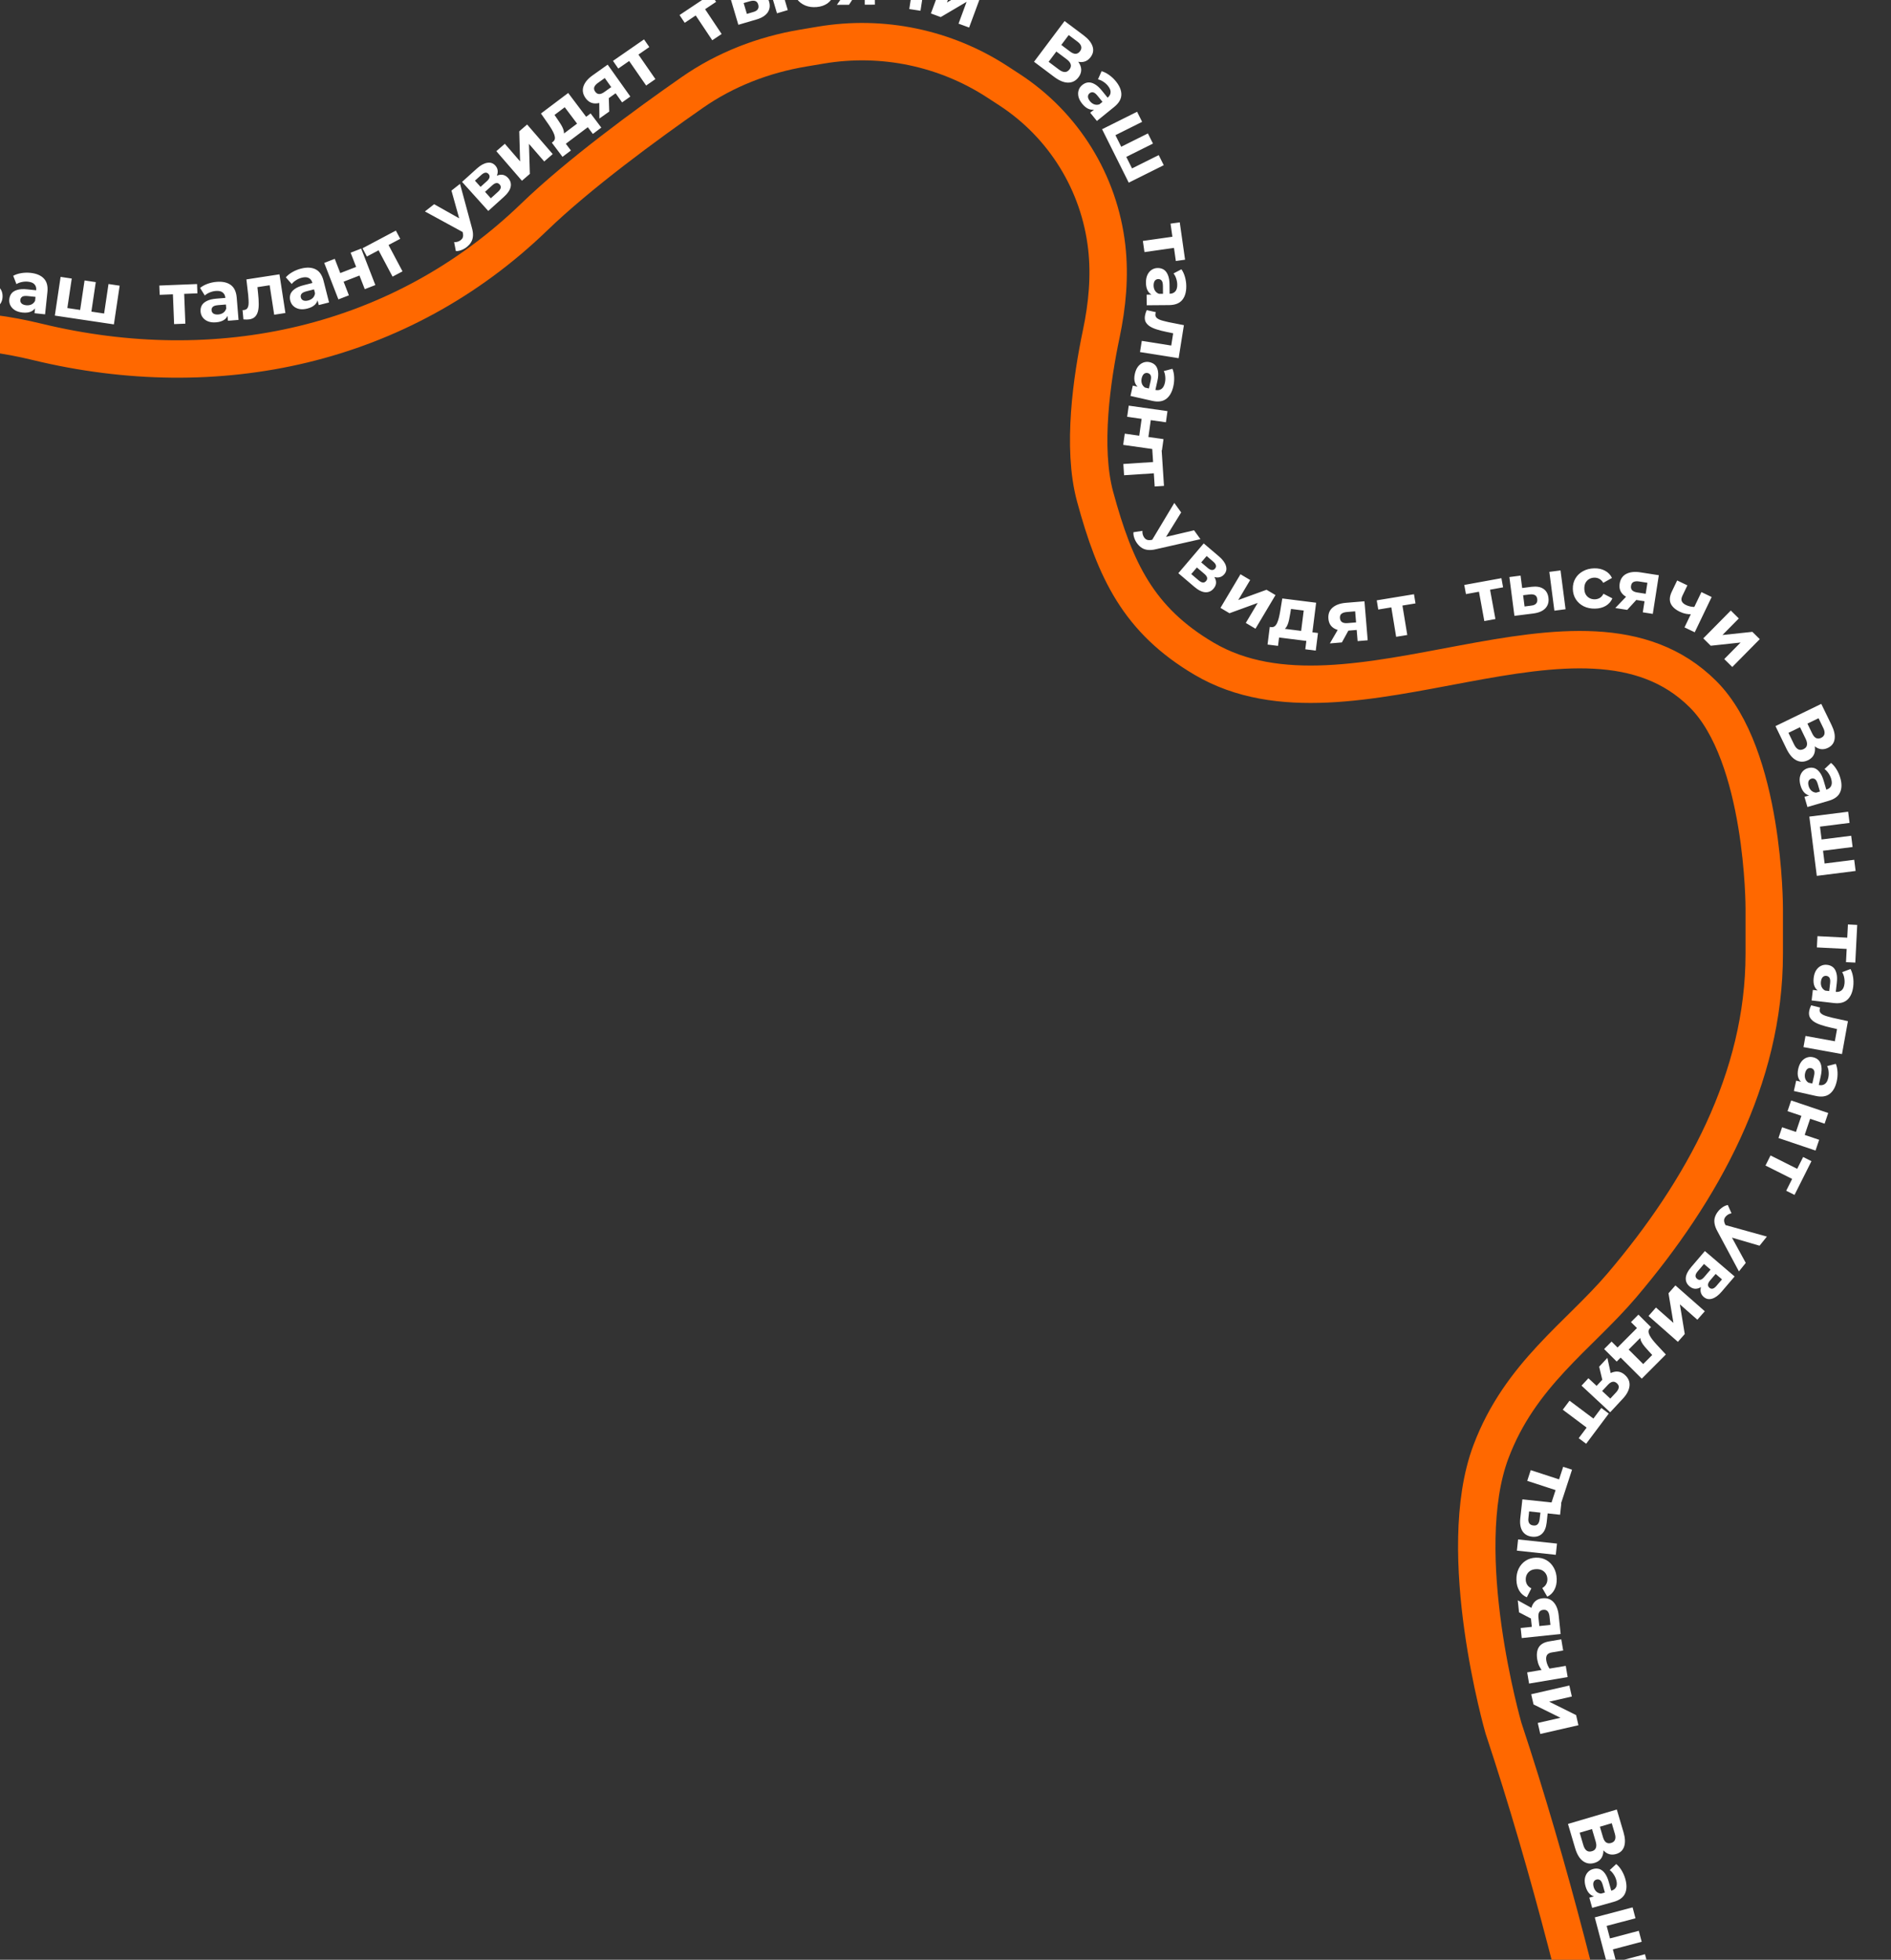 <?xml version="1.0" encoding="UTF-8"?> <svg xmlns="http://www.w3.org/2000/svg" width="910" height="943" viewBox="0 0 910 943" fill="none"><rect x="0" y="0" width="910" height="943" fill="#333333" stroke="none"/><path d="M-286 262C-175.677 222.362 -119.837 146.078 -3.5 160.5C3.409 161.357 10.583 162.727 17.898 164.501C104.713 185.549 192.736 166.547 257 104.5C278.547 83.697 310.982 59.951 333.138 44.507C349.076 33.397 367.388 26.342 386.549 23.13L395.152 21.687C424.637 16.744 454.904 23.053 479.957 39.367L485.759 43.146C511.879 60.154 529.049 87.928 532.588 118.895C534.18 132.823 532.847 146.896 529.961 160.614C525.481 181.912 520.555 215.297 527 239C536.634 274.432 547.859 298.37 579.5 317C650.137 358.592 761.418 276.155 819.5 334C849.147 363.526 849 437 849 437V458.996C849 518.949 819.311 572.804 780.5 618.5C759.833 642.833 731.528 661.29 717.5 698.5C699.159 747.15 723.5 831.5 723.5 831.5C746.021 899.393 763.617 969.995 778.651 1039.93C779.803 1045.28 780.5 1048.5 780.5 1048.5" stroke="#FF6800" stroke-width="18"></path><path d="M-20.215 149.728L-20.705 125.233L-9.297 125.004C-6.451 124.947 -4.224 125.451 -2.616 126.516C-1.007 127.581 -0.183 129.128 -0.142 131.157C-0.102 133.164 -0.817 134.742 -2.288 135.891C-3.759 137.018 -5.731 137.605 -8.204 137.655L-7.568 136.172C-4.816 136.117 -2.67 136.622 -1.132 137.688C0.407 138.754 1.197 140.326 1.238 142.402C1.281 144.548 0.498 146.256 -1.11 147.525C-2.695 148.77 -5.039 149.424 -8.142 149.486L-20.215 149.728ZM-14.665 145.416L-8.436 145.291C-7.13 145.265 -6.143 144.989 -5.477 144.462C-4.811 143.935 -4.488 143.135 -4.51 142.062C-4.53 141.035 -4.884 140.284 -5.57 139.808C-6.257 139.308 -7.254 139.071 -8.56 139.097L-14.789 139.222L-14.665 145.416ZM-14.868 135.268L-9.584 135.162C-8.348 135.137 -7.419 134.874 -6.799 134.371C-6.18 133.845 -5.88 133.093 -5.899 132.113C-5.919 131.133 -6.249 130.404 -6.888 129.927C-7.528 129.426 -8.467 129.189 -9.703 129.213L-14.987 129.319L-14.868 135.268ZM16.611 150.716L16.994 147.061L16.73 146.224L17.416 139.68C17.538 138.52 17.273 137.577 16.622 136.852C15.994 136.129 14.949 135.691 13.487 135.538C12.489 135.433 11.486 135.492 10.477 135.715C9.494 135.917 8.638 136.249 7.909 136.712L6.357 132.714C7.454 132.101 8.742 131.673 10.222 131.43C11.703 131.186 13.185 131.142 14.67 131.298C17.525 131.597 19.67 132.503 21.107 134.014C22.544 135.526 23.113 137.708 22.814 140.563L21.693 151.249L16.611 150.716ZM10.873 150.396C9.411 150.243 8.183 149.868 7.19 149.271C6.2 148.651 5.471 147.882 5.004 146.965C4.537 146.048 4.359 145.056 4.471 143.989C4.588 142.875 4.957 141.928 5.579 141.149C6.223 140.372 7.161 139.813 8.394 139.473C9.628 139.11 11.197 139.028 13.1 139.227L18.078 139.749L17.745 142.917L13.36 142.457C12.083 142.323 11.179 142.44 10.648 142.806C10.14 143.175 9.854 143.673 9.788 144.3C9.715 144.996 9.923 145.581 10.413 146.055C10.929 146.507 11.662 146.784 12.614 146.884C13.519 146.978 14.353 146.855 15.116 146.512C15.882 146.147 16.471 145.564 16.883 144.762L17.456 147.356C16.935 148.521 16.119 149.363 15.009 149.88C13.899 150.397 12.521 150.569 10.873 150.396ZM39.751 149.319L38.388 150.39L40.69 134.95L46.09 135.755L43.789 151.195L42.728 149.763L51.313 151.042L49.916 152.108L52.217 136.668L57.583 137.468L54.807 156.092L26.386 151.856L29.162 133.232L34.528 134.032L32.226 149.471L31.201 148.044L39.751 149.319ZM83.781 155.959L83.162 140.361L84.436 141.571L76.847 141.872L76.67 137.396L94.821 136.676L94.998 141.153L87.409 141.454L88.583 140.146L89.201 155.744L83.781 155.959ZM109.7 154.347L109.4 150.684L108.985 149.91L108.449 143.352C108.353 142.189 107.919 141.312 107.145 140.72C106.394 140.126 105.286 139.889 103.82 140.009C102.821 140.09 101.845 140.334 100.895 140.74C99.967 141.12 99.187 141.605 98.556 142.195L96.292 138.553C97.256 137.748 98.443 137.089 99.852 136.576C101.262 136.063 102.711 135.745 104.199 135.623C107.059 135.389 109.336 135.882 111.027 137.101C112.719 138.321 113.682 140.36 113.916 143.221L114.793 153.93L109.7 154.347ZM104.002 155.094C102.536 155.214 101.261 155.073 100.174 154.67C99.086 154.244 98.227 153.624 97.599 152.809C96.97 151.994 96.612 151.052 96.525 149.982C96.433 148.866 96.621 147.867 97.087 146.986C97.577 146.103 98.396 145.381 99.544 144.819C100.69 144.233 102.216 143.862 104.123 143.706L109.111 143.298L109.371 146.472L104.976 146.832C103.697 146.937 102.83 147.218 102.376 147.677C101.945 148.134 101.756 148.676 101.807 149.304C101.864 150.002 102.177 150.538 102.746 150.913C103.337 151.262 104.109 151.398 105.062 151.32C105.969 151.246 106.766 150.97 107.453 150.492C108.137 149.991 108.608 149.309 108.865 148.445L109.908 150.888C109.612 152.13 108.966 153.108 107.971 153.821C106.976 154.535 105.653 154.959 104.002 155.094ZM117.137 153.686L116.733 149.215C116.875 149.217 117.017 149.219 117.159 149.221C117.298 149.199 117.424 149.18 117.54 149.162C118.185 149.063 118.664 148.8 118.977 148.375C119.289 147.949 119.489 147.41 119.578 146.759C119.663 146.085 119.679 145.339 119.624 144.521C119.592 143.7 119.532 142.848 119.443 141.964L118.571 134.449L134.484 132.003L137.345 150.614L131.949 151.444L129.566 135.946L130.979 137.074L122.815 138.33L123.744 136.77L124.219 141.478C124.406 143.149 124.501 144.692 124.506 146.108C124.535 147.52 124.408 148.767 124.126 149.849C123.84 150.908 123.371 151.771 122.718 152.438C122.061 153.082 121.156 153.493 120.003 153.67C119.588 153.734 119.145 153.767 118.673 153.768C118.201 153.77 117.689 153.743 117.137 153.686ZM153.398 146.793L152.493 143.231L151.955 142.537L150.334 136.16C150.047 135.029 149.472 134.236 148.61 133.781C147.77 133.321 146.638 133.271 145.214 133.634C144.241 133.881 143.32 134.283 142.451 134.842C141.599 135.371 140.911 135.98 140.387 136.666L137.548 133.452C138.364 132.498 139.425 131.651 140.729 130.91C142.033 130.169 143.409 129.614 144.857 129.246C147.638 128.539 149.964 128.646 151.836 129.566C153.707 130.487 154.996 132.338 155.703 135.12L158.351 145.533L153.398 146.793ZM147.904 148.478C146.48 148.841 145.198 148.914 144.06 148.697C142.916 148.459 141.966 147.99 141.211 147.291C140.455 146.592 139.945 145.723 139.681 144.683C139.405 143.597 139.423 142.581 139.736 141.635C140.072 140.683 140.759 139.834 141.797 139.089C142.83 138.32 144.273 137.701 146.128 137.229L150.979 135.996L151.763 139.083L147.489 140.169C146.246 140.486 145.438 140.908 145.067 141.435C144.718 141.957 144.621 142.524 144.776 143.134C144.949 143.813 145.347 144.289 145.97 144.564C146.611 144.811 147.395 144.816 148.322 144.58C149.204 144.356 149.944 143.951 150.541 143.366C151.133 142.758 151.484 142.007 151.593 141.112L153.028 143.348C152.943 144.621 152.469 145.693 151.606 146.562C150.744 147.431 149.51 148.07 147.904 148.478ZM162.841 144.065L156.031 126.509L161.089 124.547L163.747 131.4L171.383 128.438L168.725 121.586L173.816 119.611L180.625 137.167L175.534 139.141L172.99 132.582L165.355 135.544L167.899 142.103L162.841 144.065ZM188.907 133.116L181.59 119.327L183.263 119.865L176.554 123.426L174.454 119.468L190.5 110.954L192.6 114.911L185.891 118.471L186.383 116.784L193.7 130.573L188.907 133.116ZM224.559 118.908C223.789 119.514 222.934 119.993 221.994 120.345C221.055 120.698 220.181 120.851 219.372 120.804L218.54 116.517C219.101 116.551 219.657 116.484 220.209 116.318C220.779 116.137 221.275 115.881 221.697 115.549C222.302 115.073 222.664 114.551 222.781 113.984C222.932 113.42 222.894 112.693 222.669 111.802L222.012 109.38L221.974 108.653L217.249 91.711L221.377 88.466L227.04 109.434C227.501 111.002 227.686 112.37 227.596 113.539C227.524 114.693 227.22 115.704 226.684 116.57C226.166 117.422 225.458 118.201 224.559 118.908ZM223.176 111.937L204.481 101.747L208.912 98.264L223.763 106.624L223.176 111.937ZM234.966 101.511L222.359 87.524L229.508 81.08C231.259 79.502 232.917 78.588 234.483 78.339C236.033 78.073 237.324 78.511 238.355 79.655C239.386 80.799 239.73 82.122 239.388 83.624C239.048 85.094 238.115 86.516 236.589 87.89L236.162 86.579C237.86 85.049 239.407 84.22 240.801 84.094C242.213 83.953 243.458 84.48 244.535 85.676C245.645 86.906 246.052 88.299 245.756 89.853C245.461 91.407 244.351 93.051 242.427 94.785L234.966 101.511ZM236.2 95.404L239.605 92.334C240.351 91.662 240.796 91.041 240.941 90.47C241.088 89.867 240.927 89.305 240.459 88.785C239.974 88.248 239.449 88.014 238.884 88.084C238.303 88.136 237.64 88.498 236.895 89.17L233.411 92.31L236.2 95.404ZM231.255 89.918L234.323 87.153C235.034 86.513 235.445 85.906 235.557 85.334C235.687 84.746 235.533 84.209 235.096 83.724C234.643 83.221 234.125 83.013 233.542 83.098C232.977 83.168 232.339 83.523 231.628 84.163L228.56 86.928L231.255 89.918ZM251.17 86.975L238.844 72.74L242.946 69.189L250.277 77.656L249.878 63.186L253.662 59.91L265.988 74.145L261.886 77.696L254.555 69.229L254.98 83.676L251.17 86.975ZM278.928 61.107L271.768 51.602L266.848 55.309L268.217 57.301C268.784 58.13 269.313 58.93 269.804 59.699C270.296 60.468 270.683 61.213 270.964 61.936C271.25 62.626 271.399 63.289 271.409 63.923C271.406 64.539 271.209 65.111 270.818 65.639L266.049 68.267C266.59 67.86 266.909 67.372 267.005 66.802C267.088 66.214 267.005 65.561 266.756 64.843C266.493 64.106 266.128 63.33 265.659 62.514C265.177 61.68 264.638 60.83 264.044 59.963L260.323 54.615L273.434 44.739L283.289 57.822L278.928 61.107ZM270.685 75.468L265.546 68.647L284.221 54.579L289.359 61.4L285.305 64.454L282.863 61.211L272.295 69.171L274.738 72.414L270.685 75.468ZM299.372 49.275L295.743 44.169L296.877 44.436L292.627 47.458C290.421 49.026 288.365 49.8 286.461 49.779C284.557 49.758 282.997 48.892 281.78 47.181C280.482 45.355 280.145 43.491 280.768 41.588C281.409 39.672 282.852 37.916 285.096 36.321L292.428 31.109L303.338 46.457L299.372 49.275ZM288.447 57.042L288.369 48.294L292.905 45.07L293.182 53.676L288.447 57.042ZM294.769 42.8L290.227 36.41L291.666 37.105L287.757 39.883C286.844 40.532 286.253 41.21 285.983 41.917C285.732 42.611 285.877 43.338 286.417 44.099C287.458 45.563 288.92 45.627 290.803 44.288L294.768 41.469L294.769 42.8ZM310.942 41.152L302.055 28.318L303.779 28.657L297.535 32.981L294.985 29.297L309.919 18.956L312.469 22.639L306.225 26.963L306.515 25.23L315.402 38.063L310.942 41.152ZM342.758 19.376L334.098 6.389L335.816 6.758L329.497 10.971L327.011 7.244L342.124 -2.834L344.61 0.894L338.291 5.107L338.611 3.379L347.271 16.367L342.758 19.376ZM373.903 6.402L368.535 -11.646L373.735 -13.193L379.103 4.856L373.903 6.402ZM361.16 -3.172C363.538 -3.855 365.475 -3.847 366.973 -3.148C368.487 -2.479 369.526 -1.193 370.092 0.708C370.684 2.698 370.464 4.455 369.432 5.98C368.394 7.481 366.622 8.605 364.118 9.35L355.318 11.93L349.95 -6.118L355.15 -7.665L356.866 -1.895L361.16 -3.172ZM362.54 5.765C363.553 5.488 364.262 5.047 364.666 4.44C365.069 3.833 365.138 3.082 364.872 2.187C364.606 1.293 364.148 0.735 363.498 0.515C362.842 0.272 362.007 0.289 360.994 0.566L357.864 1.46L359.42 6.693L362.54 5.765ZM393.046 3.387C391.025 3.569 389.187 3.325 387.533 2.654C385.878 1.96 384.531 0.921 383.492 -0.461C382.477 -1.845 381.886 -3.467 381.718 -5.326C381.548 -7.209 381.84 -8.91 382.593 -10.431C383.368 -11.976 384.508 -13.227 386.015 -14.183C387.52 -15.162 389.283 -15.743 391.305 -15.925C393.28 -16.103 395.038 -15.84 396.577 -15.135C398.115 -14.454 399.301 -13.378 400.137 -11.907L396.123 -9.261C395.555 -10.1 394.881 -10.695 394.1 -11.046C393.341 -11.4 392.532 -11.537 391.673 -11.46C390.743 -11.376 389.925 -11.092 389.219 -10.606C388.513 -10.121 387.974 -9.475 387.602 -8.668C387.253 -7.864 387.127 -6.915 387.226 -5.823C387.324 -4.731 387.617 -3.82 388.105 -3.091C388.615 -2.364 389.261 -1.825 390.043 -1.473C390.824 -1.122 391.68 -0.988 392.609 -1.072C393.469 -1.15 394.241 -1.418 394.926 -1.878C395.632 -2.364 396.188 -3.082 396.594 -4.032L401.02 -2.112C400.459 -0.538 399.484 0.733 398.095 1.701C396.705 2.647 395.022 3.209 393.046 3.387ZM416.149 2.262L416.12 -4.003L416.894 -3.131L411.68 -3.107C408.973 -3.095 406.847 -3.645 405.302 -4.758C403.757 -5.871 402.979 -7.477 402.97 -9.577C402.959 -11.817 403.757 -13.536 405.361 -14.733C406.989 -15.931 409.179 -16.536 411.933 -16.548L420.928 -16.59L421.014 2.24L416.149 2.262ZM402.744 2.324L407.716 -4.874L413.281 -4.899L408.554 2.297L402.744 2.324ZM416.113 -5.682L416.077 -13.522L416.853 -12.126L412.058 -12.104C410.938 -12.099 410.064 -11.885 409.436 -11.462C408.831 -11.039 408.531 -10.361 408.535 -9.428C408.544 -7.631 409.703 -6.738 412.013 -6.749L416.878 -6.771L416.113 -5.682ZM439.039 -2.716C438.214 -2.417 437.321 -2.211 436.36 -2.098C435.398 -1.985 434.364 -2.012 433.257 -2.181C430.812 -2.554 429.016 -3.394 427.87 -4.702C426.728 -6.032 426.343 -7.92 426.715 -10.365L427.607 -16.213L433.004 -15.39L432.166 -9.889C431.99 -8.735 432.163 -7.859 432.686 -7.26C433.212 -6.684 434.017 -6.314 435.101 -6.149C435.885 -6.029 436.649 -6.007 437.392 -6.083C438.158 -6.155 438.902 -6.313 439.624 -6.557L439.039 -2.716ZM437.572 4.354L440.409 -14.261L445.807 -13.439L442.969 5.176L437.572 4.354ZM447.978 6.474L454.501 -11.19L459.59 -9.311L455.71 1.196L468.193 -6.134L472.888 -4.4L466.364 13.264L461.275 11.384L465.155 0.878L452.706 8.22L447.978 6.474ZM497.6 29.722L512.306 10.127L521.432 16.975C523.708 18.684 525.152 20.453 525.763 22.283C526.374 24.112 526.07 25.839 524.851 27.462C523.647 29.067 522.111 29.869 520.245 29.869C518.392 29.85 516.477 29.098 514.498 27.613L515.913 26.837C518.115 28.489 519.493 30.209 520.048 31.997C520.603 33.784 520.257 35.509 519.011 37.17C517.722 38.887 516.053 39.749 514.005 39.758C511.989 39.762 509.74 38.833 507.258 36.97L497.6 29.722ZM504.628 29.745L509.611 33.485C510.656 34.269 511.603 34.659 512.452 34.655C513.302 34.65 514.048 34.219 514.693 33.36C515.309 32.539 515.494 31.73 515.246 30.931C515.013 30.115 514.374 29.314 513.329 28.53L508.346 24.791L504.628 29.745ZM510.72 21.627L514.947 24.799C515.936 25.542 516.83 25.906 517.628 25.892C518.44 25.86 519.14 25.452 519.728 24.668C520.316 23.884 520.506 23.107 520.296 22.337C520.1 21.548 519.508 20.783 518.519 20.041L514.292 16.868L510.72 21.627ZM524.64 54.239L527.494 51.924L527.899 51.145L533.01 47.001C533.916 46.266 534.395 45.412 534.447 44.438C534.513 43.483 534.083 42.435 533.157 41.293C532.525 40.514 531.774 39.846 530.903 39.291C530.065 38.739 529.224 38.369 528.381 38.182L530.11 34.256C531.318 34.598 532.532 35.206 533.751 36.08C534.971 36.953 536.051 37.97 536.991 39.13C538.799 41.359 539.677 43.516 539.625 45.601C539.574 47.686 538.433 49.632 536.204 51.44L527.858 58.208L524.64 54.239ZM520.807 49.957C519.881 48.815 519.278 47.682 518.997 46.558C518.734 45.419 518.762 44.36 519.079 43.382C519.397 42.403 519.973 41.575 520.807 40.9C521.677 40.194 522.607 39.785 523.597 39.673C524.602 39.579 525.661 39.847 526.773 40.477C527.903 41.093 529.071 42.144 530.276 43.63L533.428 47.517L530.955 49.523L528.177 46.098C527.369 45.101 526.647 44.545 526.012 44.429C525.392 44.331 524.837 44.48 524.348 44.877C523.804 45.318 523.538 45.879 523.55 46.561C523.595 47.245 523.918 47.959 524.521 48.702C525.094 49.409 525.772 49.911 526.553 50.208C527.353 50.491 528.182 50.495 529.041 50.219L527.612 52.459C526.42 52.915 525.249 52.934 524.098 52.515C522.947 52.096 521.85 51.244 520.807 49.957ZM540.093 71.676L538.435 71.174L552.402 64.204L554.84 69.089L540.873 76.059L541.437 74.369L545.313 82.136L543.639 81.602L557.606 74.632L560.029 79.486L543.18 87.894L530.349 62.183L547.198 53.775L549.62 58.629L535.653 65.599L536.233 63.941L540.093 71.676ZM549.982 115.936L565.437 113.741L564.362 115.131L563.294 107.611L567.729 106.981L570.284 124.966L565.848 125.596L564.78 118.076L566.2 119.112L550.745 121.307L549.982 115.936ZM551.789 141.786L555.464 141.757L556.266 141.401L562.846 141.349C564.012 141.34 564.92 140.971 565.567 140.243C566.215 139.538 566.533 138.45 566.522 136.98C566.514 135.977 566.343 134.987 566.008 134.009C565.698 133.055 565.271 132.242 564.729 131.569L568.529 129.579C569.26 130.6 569.83 131.832 570.238 133.276C570.646 134.719 570.856 136.188 570.867 137.681C570.89 140.551 570.231 142.785 568.89 144.382C567.549 145.979 565.444 146.789 562.574 146.811L551.829 146.896L551.789 141.786ZM551.464 136.048C551.452 134.578 551.688 133.316 552.169 132.263C552.674 131.209 553.356 130.398 554.215 129.831C555.074 129.265 556.04 128.977 557.114 128.969C558.234 128.96 559.216 129.221 560.06 129.751C560.904 130.304 561.564 131.174 562.04 132.36C562.54 133.546 562.797 135.096 562.812 137.009L562.851 142.014L559.666 142.039L559.632 137.629C559.622 136.346 559.405 135.461 558.981 134.974C558.557 134.511 558.03 134.282 557.4 134.287C556.7 134.292 556.142 134.565 555.727 135.105C555.334 135.668 555.142 136.428 555.15 137.384C555.157 138.294 555.373 139.109 555.799 139.829C556.248 140.549 556.893 141.069 557.736 141.389L555.223 142.249C554.006 141.862 553.079 141.146 552.441 140.101C551.803 139.056 551.477 137.705 551.464 136.048ZM551.841 149.23L556.222 150.209C556.177 150.344 556.132 150.478 556.087 150.613C556.065 150.751 556.045 150.878 556.027 150.993C555.924 151.639 556.028 152.175 556.338 152.602C556.648 153.029 557.1 153.385 557.692 153.668C558.308 153.955 559.014 154.197 559.81 154.394C560.602 154.614 561.432 154.817 562.3 155.003L569.723 156.465L567.196 172.366L548.599 169.411L549.456 164.019L564.942 166.479L563.436 167.48L564.732 159.323L565.934 160.683L561.306 159.7C559.657 159.367 558.159 158.987 556.809 158.56C555.455 158.156 554.307 157.654 553.362 157.055C552.441 156.46 551.762 155.75 551.326 154.924C550.914 154.103 550.799 153.116 550.982 151.964C551.048 151.549 551.152 151.117 551.294 150.667C551.437 150.217 551.619 149.738 551.841 149.23ZM545.135 185.537L548.72 186.345L549.582 186.181L556.001 187.628C557.139 187.885 558.106 187.732 558.903 187.17C559.694 186.631 560.251 185.644 560.575 184.21C560.795 183.231 560.854 182.228 560.751 181.2C560.665 180.2 560.435 179.311 560.061 178.533L564.213 177.46C564.693 178.621 564.967 179.95 565.036 181.449C565.105 182.947 564.975 184.425 564.647 185.882C564.016 188.681 562.865 190.706 561.196 191.957C559.527 193.207 557.293 193.516 554.493 192.885L544.011 190.522L545.135 185.537ZM546.124 179.876C546.447 178.442 546.963 177.267 547.672 176.35C548.404 175.439 549.253 174.805 550.218 174.448C551.183 174.092 552.189 174.032 553.237 174.268C554.329 174.514 555.226 174.992 555.928 175.7C556.624 176.431 557.069 177.428 557.262 178.692C557.479 179.96 557.376 181.528 556.955 183.394L555.855 188.277L552.748 187.576L553.718 183.274C554 182.022 553.99 181.111 553.688 180.541C553.381 179.993 552.92 179.65 552.306 179.512C551.623 179.358 551.017 179.496 550.49 179.927C549.98 180.386 549.619 181.083 549.409 182.016C549.209 182.904 549.234 183.746 549.485 184.544C549.758 185.347 550.269 186.001 551.016 186.504L548.373 186.769C547.277 186.116 546.537 185.207 546.153 184.044C545.769 182.882 545.76 181.492 546.124 179.876ZM543.178 195.187L561.822 197.824L561.063 203.195L553.785 202.166L552.638 210.275L559.916 211.304L559.151 216.711L540.507 214.074L541.271 208.668L548.237 209.653L549.384 201.544L542.418 200.558L543.178 195.187ZM540.58 223.262L556.156 222.243L554.979 223.548L554.484 215.969L558.954 215.677L560.139 233.803L555.669 234.095L555.173 226.516L556.51 227.657L540.934 228.675L540.58 223.262ZM547.135 261.355C546.562 260.561 546.118 259.687 545.805 258.733C545.491 257.78 545.374 256.9 545.455 256.094L549.773 255.44C549.716 255.999 549.759 256.557 549.903 257.115C550.06 257.692 550.295 258.199 550.609 258.634C551.06 259.258 551.566 259.641 552.128 259.782C552.685 259.956 553.413 259.949 554.313 259.76L556.76 259.204L557.488 259.197L574.611 255.176L577.682 259.434L556.498 264.226C554.913 264.621 553.538 264.749 552.374 264.611C551.223 264.491 550.226 264.146 549.383 263.575C548.553 263.023 547.804 262.283 547.135 261.355ZM554.157 260.261L565.112 242.004L568.408 246.574L559.441 261.067L554.157 260.261ZM567.052 275.816L579.261 261.481L586.589 267.722C588.383 269.25 589.506 270.773 589.959 272.293C590.427 273.795 590.161 275.132 589.163 276.304C588.164 277.477 586.898 277.992 585.364 277.85C583.863 277.706 582.33 276.968 580.767 275.636L582.01 275.04C583.751 276.523 584.776 277.947 585.084 279.313C585.41 280.693 585.05 281.997 584.007 283.222C582.932 284.484 581.605 285.07 580.026 284.981C578.446 284.893 576.671 284.009 574.699 282.329L567.052 275.816ZM573.268 276.237L576.758 279.21C577.522 279.86 578.196 280.22 578.781 280.289C579.399 280.355 579.935 280.122 580.389 279.589C580.858 279.039 581.02 278.488 580.877 277.936C580.749 277.367 580.302 276.758 579.539 276.107L575.968 273.066L573.268 276.237ZM578.056 270.615L581.2 273.292C581.928 273.913 582.584 274.241 583.166 274.277C583.766 274.328 584.278 274.105 584.701 273.608C585.14 273.093 585.279 272.552 585.118 271.986C584.974 271.434 584.538 270.849 583.81 270.228L580.666 267.55L578.056 270.615ZM587.326 292.505L596.955 276.322L601.617 279.096L595.89 288.722L609.497 283.785L613.798 286.345L604.17 302.527L599.508 299.753L605.235 290.128L591.657 295.082L587.326 292.505ZM625.898 305.59L627.382 293.783L621.27 293.015L620.865 295.398C620.694 296.387 620.516 297.329 620.333 298.223C620.151 299.118 619.908 299.922 619.607 300.637C619.331 301.331 618.977 301.91 618.542 302.372C618.111 302.812 617.571 303.085 616.922 303.192L611.67 301.756C612.342 301.84 612.911 301.712 613.377 301.371C613.846 301.006 614.241 300.48 614.563 299.791C614.888 299.079 615.166 298.268 615.398 297.356C615.633 296.422 615.839 295.436 616.017 294.4L617.071 287.972L633.358 290.019L631.316 306.271L625.898 305.59ZM609.98 310.151L611.045 301.677L634.243 304.593L633.178 313.066L628.143 312.433L628.649 308.405L615.522 306.755L615.016 310.783L609.98 310.151ZM653.325 308.494L652.807 302.251L653.647 303.059L648.45 303.49C645.752 303.714 643.59 303.331 641.963 302.342C640.336 301.353 639.435 299.812 639.262 297.719C639.077 295.487 639.737 293.711 641.244 292.392C642.773 291.071 644.91 290.297 647.654 290.07L656.618 289.327L658.173 308.093L653.325 308.494ZM639.966 309.602L644.361 302.038L649.907 301.578L645.756 309.122L639.966 309.602ZM652.669 300.577L652.021 292.763L652.904 294.095L648.126 294.491C647.009 294.584 646.155 294.865 645.562 295.336C644.992 295.804 644.745 296.504 644.822 297.434C644.971 299.224 646.196 300.024 648.498 299.834L653.346 299.432L652.669 300.577ZM671.865 306.423L669.333 291.02L670.747 292.065L663.252 293.296L662.526 288.876L680.45 285.93L681.177 290.35L673.682 291.582L674.687 290.14L677.218 305.544L671.865 306.423ZM714.294 298.85L711.495 283.493L712.926 284.513L705.454 285.875L704.651 281.468L722.522 278.211L723.325 282.618L715.853 283.98L716.832 282.521L719.631 297.878L714.294 298.85ZM748.01 293.851L745.587 275.178L750.966 274.48L753.39 293.153L748.01 293.851ZM736.955 282.368C739.411 282.073 741.323 282.39 742.69 283.318C744.078 284.221 744.899 285.655 745.154 287.622C745.422 289.681 744.925 291.381 743.663 292.721C742.399 294.038 740.471 294.865 737.879 295.201L728.781 296.347L726.358 277.673L731.738 276.975L732.512 282.945L736.955 282.368ZM736.894 291.412C737.938 291.3 738.708 290.976 739.203 290.441C739.698 289.906 739.886 289.176 739.766 288.251C739.645 287.325 739.282 286.702 738.676 286.38C738.066 286.036 737.24 285.92 736.195 286.032L732.963 286.416L733.666 291.831L736.894 291.412ZM767.583 292.862C765.554 292.903 763.738 292.531 762.135 291.746C760.532 290.938 759.26 289.809 758.321 288.357C757.405 286.905 756.928 285.246 756.89 283.38C756.852 281.49 757.262 279.813 758.119 278.349C759 276.861 760.225 275.693 761.795 274.845C763.364 273.973 765.164 273.517 767.193 273.476C769.176 273.436 770.911 273.821 772.397 274.631C773.884 275.418 774.992 276.574 775.723 278.1L771.535 280.46C771.027 279.583 770.395 278.942 769.64 278.537C768.909 278.132 768.111 277.938 767.248 277.955C766.315 277.974 765.48 278.201 764.741 278.636C764.003 279.071 763.421 279.678 762.993 280.457C762.588 281.235 762.397 282.172 762.419 283.269C762.441 284.365 762.67 285.294 763.105 286.055C763.564 286.816 764.171 287.399 764.926 287.804C765.681 288.209 766.525 288.402 767.458 288.383C768.321 288.366 769.111 288.152 769.826 287.741C770.564 287.306 771.169 286.628 771.64 285.709L775.921 287.933C775.252 289.463 774.19 290.663 772.738 291.533C771.284 292.379 769.566 292.822 767.583 292.862ZM790.561 294.641L791.527 288.45L792.153 289.434L787 288.63C784.326 288.213 782.314 287.332 780.965 285.988C779.616 284.644 779.103 282.935 779.427 280.86C779.772 278.647 780.832 277.076 782.606 276.149C784.403 275.225 786.662 274.975 789.383 275.399L798.27 276.785L795.368 295.39L790.561 294.641ZM777.316 292.575L783.367 286.257L788.866 287.114L783.057 293.47L777.316 292.575ZM791.786 286.791L792.994 279.044L793.539 280.546L788.801 279.807C787.695 279.635 786.798 279.707 786.111 280.025C785.446 280.347 785.042 280.968 784.899 281.891C784.622 283.666 785.624 284.731 787.907 285.087L792.714 285.837L791.786 286.791ZM814.093 295.553C813.217 295.599 812.302 295.536 811.35 295.364C810.397 295.191 809.416 294.863 808.406 294.378C806.176 293.309 804.704 291.981 803.989 290.396C803.285 288.79 803.467 286.872 804.537 284.642L807.095 279.309L812.018 281.67L809.611 286.688C809.107 287.74 809.017 288.628 809.342 289.354C809.677 290.058 810.339 290.647 811.327 291.121C812.043 291.465 812.767 291.708 813.5 291.853C814.254 292.008 815.011 292.074 815.773 292.051L814.093 295.553ZM810.627 301.888L818.771 284.91L823.694 287.272L815.55 304.249L810.627 301.888ZM819.672 307.175L832.904 293.779L836.764 297.591L828.893 305.559L843.288 304.035L846.849 307.553L833.616 320.949L829.756 317.137L837.627 309.168L823.257 310.717L819.672 307.175ZM854.408 349.396L876.447 338.696L881.431 348.96C882.674 351.521 883.149 353.754 882.855 355.66C882.562 357.567 881.502 358.963 879.676 359.85C877.87 360.726 876.138 360.737 874.478 359.883C872.839 359.019 871.48 357.474 870.4 355.249L872.013 355.205C873.215 357.682 873.654 359.842 873.33 361.686C873.006 363.529 871.91 364.904 870.042 365.811C868.111 366.749 866.232 366.753 864.406 365.823C862.612 364.905 861.037 363.05 859.681 360.258L854.408 349.396ZM860.647 352.631L863.368 358.235C863.938 359.41 864.602 360.19 865.36 360.575C866.117 360.96 866.979 360.917 867.944 360.449C868.868 360 869.402 359.365 869.547 358.542C869.714 357.709 869.511 356.705 868.941 355.529L866.22 349.925L860.647 352.631ZM869.778 348.198L872.086 352.952C872.626 354.064 873.254 354.797 873.97 355.15C874.707 355.492 875.516 355.45 876.398 355.022C877.279 354.594 877.803 353.989 877.969 353.208C878.155 352.418 877.978 351.466 877.438 350.353L875.13 345.599L869.778 348.198ZM868.35 383.419L871.877 382.388L872.552 381.826L878.867 379.979C879.987 379.652 880.759 379.049 881.183 378.172C881.614 377.317 881.623 376.183 881.21 374.773C880.929 373.81 880.494 372.904 879.905 372.055C879.346 371.221 878.713 370.555 878.008 370.057L881.12 367.105C882.102 367.887 882.987 368.917 883.774 370.194C884.56 371.472 885.163 372.827 885.582 374.26C886.388 377.015 886.363 379.343 885.51 381.246C884.656 383.149 882.852 384.503 880.097 385.308L869.784 388.324L868.35 383.419ZM866.47 377.988C866.058 376.577 865.939 375.299 866.115 374.154C866.313 373.002 866.748 372.036 867.419 371.256C868.091 370.476 868.942 369.936 869.972 369.635C871.047 369.32 872.063 369.303 873.02 369.582C873.983 369.884 874.856 370.541 875.638 371.552C876.442 372.557 877.112 373.977 877.649 375.814L879.054 380.618L875.997 381.511L874.759 377.278C874.399 376.047 873.949 375.255 873.408 374.902C872.874 374.572 872.305 374.495 871.7 374.672C871.028 374.869 870.566 375.283 870.313 375.916C870.09 376.565 870.112 377.349 870.381 378.267C870.636 379.14 871.067 379.865 871.673 380.442C872.301 381.012 873.065 381.335 873.963 381.413L871.78 382.927C870.504 382.886 869.416 382.451 868.517 381.62C867.617 380.789 866.935 379.578 866.47 377.988ZM876.752 405.126L875.353 404.103L890.84 402.152L891.523 407.569L876.035 409.52L877.128 408.113L878.213 416.725L876.81 415.667L892.297 413.715L892.976 419.098L874.293 421.452L870.701 392.942L889.383 390.588L890.061 395.971L874.574 397.922L875.671 396.549L876.752 405.126ZM874.612 450.466L890.202 451.257L888.882 452.417L889.267 444.832L893.741 445.059L892.82 463.2L888.346 462.973L888.731 455.388L889.927 456.675L874.337 455.884L874.612 450.466ZM872.396 476.329L876.046 476.753L876.886 476.499L883.422 477.258C884.581 477.393 885.527 477.139 886.259 476.496C886.989 475.876 887.439 474.836 887.608 473.376C887.724 472.379 887.677 471.375 887.465 470.364C887.274 469.379 886.951 468.519 886.497 467.785L890.512 466.279C891.112 467.382 891.526 468.675 891.753 470.158C891.98 471.641 892.007 473.124 891.835 474.607C891.503 477.458 890.574 479.593 889.046 481.013C887.519 482.433 885.33 482.977 882.479 482.646L871.806 481.405L872.396 476.329ZM872.78 470.595C872.95 469.135 873.339 467.912 873.947 466.925C874.578 465.941 875.355 465.221 876.277 464.765C877.199 464.308 878.193 464.142 879.26 464.266C880.372 464.395 881.314 464.775 882.087 465.405C882.857 466.058 883.405 467.003 883.731 468.239C884.08 469.477 884.144 471.047 883.923 472.947L883.345 477.919L880.182 477.551L880.691 473.171C880.839 471.896 880.733 470.991 880.372 470.456C880.009 469.944 879.514 469.651 878.889 469.579C878.193 469.498 877.606 469.7 877.127 470.184C876.668 470.695 876.384 471.425 876.273 472.375C876.168 473.279 876.282 474.115 876.616 474.882C876.973 475.651 877.55 476.247 878.346 476.668L875.746 477.212C874.587 476.678 873.755 475.853 873.25 474.737C872.746 473.621 872.589 472.241 872.78 470.595ZM871.552 483.752L875.911 484.825C875.863 484.958 875.815 485.092 875.767 485.225C875.743 485.363 875.72 485.489 875.699 485.604C875.583 486.247 875.675 486.785 875.976 487.219C876.277 487.653 876.721 488.018 877.308 488.314C877.917 488.614 878.618 488.871 879.409 489.085C880.196 489.322 881.021 489.542 881.886 489.746L889.275 491.367L886.411 507.21L867.881 503.859L868.852 498.487L884.282 501.277L882.756 502.245L884.225 494.117L885.397 495.503L880.791 494.421C879.151 494.053 877.66 493.641 876.32 493.186C874.975 492.753 873.837 492.227 872.906 491.608C871.998 490.993 871.334 490.269 870.916 489.434C870.521 488.604 870.427 487.615 870.635 486.467C870.709 486.054 870.823 485.624 870.975 485.177C871.127 484.73 871.319 484.255 871.552 483.752ZM864.372 519.995L867.958 520.8L868.82 520.635L875.241 522.076C876.379 522.331 877.346 522.177 878.142 521.615C878.933 521.075 879.489 520.088 879.811 518.653C880.031 517.674 880.088 516.671 879.984 515.643C879.898 514.643 879.667 513.754 879.291 512.977L883.443 511.9C883.924 513.06 884.199 514.389 884.27 515.887C884.34 517.386 884.212 518.864 883.885 520.321C883.256 523.121 882.108 525.147 880.44 526.399C878.772 527.651 876.538 527.963 873.738 527.334L863.254 524.981L864.372 519.995ZM865.356 514.333C865.678 512.899 866.193 511.723 866.901 510.806C867.632 509.894 868.48 509.259 869.445 508.902C870.41 508.544 871.416 508.483 872.463 508.718C873.556 508.963 874.453 509.44 875.155 510.147C875.852 510.878 876.298 511.875 876.493 513.138C876.711 514.406 876.61 515.974 876.191 517.841L875.095 522.724L871.987 522.027L872.953 517.724C873.234 516.472 873.223 515.561 872.921 514.991C872.613 514.443 872.152 514.101 871.537 513.963C870.854 513.81 870.249 513.949 869.722 514.38C869.212 514.84 868.852 515.537 868.643 516.47C868.444 517.358 868.47 518.201 868.721 518.998C868.995 519.801 869.507 520.454 870.255 520.957L867.612 521.225C866.515 520.572 865.774 519.664 865.389 518.502C865.004 517.339 864.993 515.95 865.356 514.333ZM861.95 529.53L879.789 535.56L878.051 540.699L871.089 538.345L868.466 546.104L875.429 548.458L873.68 553.63L855.842 547.6L857.59 542.428L864.255 544.681L866.878 536.922L860.213 534.669L861.95 529.53ZM852.033 555.99L865.986 562.99L864.31 563.52L867.716 556.731L871.72 558.74L863.575 574.976L859.571 572.967L862.976 566.179L863.553 567.839L849.6 560.839L852.033 555.99ZM826.837 582.847C827.451 582.083 828.175 581.423 829.011 580.867C829.846 580.311 830.663 579.964 831.462 579.827L833.242 583.815C832.688 583.909 832.161 584.099 831.661 584.386C831.147 584.692 830.721 585.053 830.385 585.472C829.903 586.072 829.669 586.662 829.683 587.242C829.663 587.825 829.864 588.525 830.286 589.342L831.473 591.552L831.674 592.252L840.108 607.687L836.821 611.781L826.563 592.636C825.76 591.214 825.27 589.923 825.094 588.764C824.903 587.623 824.97 586.57 825.296 585.605C825.608 584.658 826.121 583.739 826.837 582.847ZM829.761 589.324L850.276 595.024L846.748 599.418L830.391 594.633L829.761 589.324ZM820.43 601.992L834.747 614.222L828.495 621.54C826.965 623.332 825.439 624.453 823.919 624.904C822.416 625.37 821.08 625.102 819.909 624.102C818.738 623.102 818.224 621.835 818.369 620.301C818.515 618.8 819.256 617.269 820.589 615.707L821.184 616.951C819.698 618.69 818.273 619.713 816.907 620.019C815.525 620.342 814.223 619.981 812.998 618.936C811.739 617.86 811.154 616.532 811.245 614.952C811.336 613.373 812.223 611.599 813.905 609.629L820.43 601.992ZM820 608.207L817.022 611.693C816.37 612.456 816.009 613.13 815.939 613.715C815.872 614.332 816.105 614.868 816.637 615.323C817.187 615.793 817.737 615.956 818.289 615.814C818.858 615.686 819.469 615.241 820.12 614.478L823.167 610.912L820 608.207ZM825.615 613.003L822.932 616.144C822.311 616.871 821.982 617.526 821.945 618.108C821.893 618.708 822.115 619.22 822.612 619.644C823.126 620.084 823.667 620.224 824.234 620.063C824.785 619.92 825.371 619.485 825.993 618.758L828.675 615.618L825.615 613.003ZM806.259 618.521L820.393 630.962L816.809 635.034L808.402 627.634L810.75 641.918L807.443 645.674L793.308 633.233L796.893 629.161L805.3 636.561L802.929 622.304L806.259 618.521ZM782.317 647.96L790.745 656.361L795.094 651.998L793.458 650.219C792.78 649.478 792.144 648.761 791.549 648.069C790.953 647.377 790.466 646.693 790.085 646.017C789.705 645.374 789.464 644.74 789.364 644.113C789.281 643.502 789.395 642.908 789.708 642.33L794.058 639.056C793.581 639.536 793.334 640.064 793.318 640.642C793.319 641.236 793.494 641.87 793.841 642.546C794.205 643.239 794.677 643.956 795.255 644.697C795.851 645.455 796.504 646.221 797.214 646.996L801.652 651.765L790.064 663.391L778.462 651.827L782.317 647.96ZM788.455 632.581L794.503 638.61L777.998 655.169L771.949 649.14L775.532 645.546L778.407 648.412L787.747 639.042L784.872 636.176L788.455 632.581ZM764.386 663.191L768.974 667.458L767.809 667.426L771.36 663.607C773.203 661.624 775.059 660.451 776.928 660.086C778.797 659.721 780.5 660.253 782.038 661.683C783.678 663.208 784.386 664.966 784.161 666.955C783.92 668.962 782.863 670.973 780.988 672.989L774.862 679.577L761.073 666.754L764.386 663.191ZM773.514 653.375L775.36 661.926L771.571 666.001L769.558 657.629L773.514 653.375ZM770.204 668.602L775.945 673.94L774.396 673.551L777.661 670.039C778.424 669.219 778.866 668.435 778.987 667.688C779.093 666.958 778.804 666.275 778.12 665.639C776.804 664.416 775.36 664.65 773.787 666.342L770.474 669.904L770.204 668.602ZM755.303 673.991L767.794 683.353L766.051 683.578L770.606 677.501L774.191 680.188L763.296 694.723L759.711 692.036L764.266 685.958L764.54 687.694L752.049 678.332L755.303 673.991ZM736.628 707.408L751.468 712.25L749.89 713.024L752.246 705.803L756.505 707.193L750.87 724.462L746.611 723.072L748.967 715.852L749.785 717.407L734.945 712.565L736.628 707.408ZM730.547 740.75L749.269 742.755L748.692 748.149L729.969 746.144L730.547 740.75ZM744.294 732.683C744.007 735.14 743.253 736.925 742.031 738.038C740.829 739.176 739.243 739.64 737.27 739.429C735.206 739.207 733.669 738.327 732.66 736.788C731.675 735.251 731.322 733.183 731.6 730.584L732.611 721.47L751.334 723.475L750.757 728.87L744.771 728.229L744.294 732.683ZM735.515 730.511C735.38 731.552 735.515 732.376 735.919 732.983C736.324 733.59 736.99 733.942 737.918 734.042C738.846 734.141 739.537 733.934 739.991 733.419C740.468 732.907 740.774 732.13 740.909 731.089L741.291 727.856L735.862 727.274L735.515 730.511ZM729.749 760.302C729.69 758.273 730.046 756.454 730.816 754.844C731.61 753.234 732.728 751.953 734.172 751C735.615 750.072 737.27 749.58 739.136 749.526C741.025 749.472 742.706 749.867 744.177 750.711C745.673 751.578 746.852 752.793 747.714 754.355C748.6 755.917 749.072 757.713 749.13 759.742C749.188 761.724 748.818 763.462 748.021 764.956C747.247 766.449 746.1 767.568 744.581 768.312L742.185 764.144C743.057 763.629 743.692 762.992 744.09 762.233C744.489 761.498 744.676 760.699 744.651 759.836C744.624 758.903 744.39 758.07 743.949 757.335C743.507 756.601 742.895 756.024 742.113 755.603C741.331 755.205 740.392 755.022 739.296 755.054C738.2 755.086 737.273 755.323 736.515 755.765C735.758 756.23 735.181 756.842 734.783 757.601C734.384 758.359 734.199 759.205 734.226 760.138C734.251 761.001 734.472 761.788 734.889 762.5C735.331 763.234 736.013 763.833 736.937 764.296L734.75 768.596C733.214 767.94 732.005 766.89 731.123 765.445C730.264 763.999 729.806 762.285 729.749 760.302ZM731.791 783.378L738.022 782.724L737.232 783.581L736.688 778.395C736.406 775.703 736.741 773.533 737.694 771.884C738.647 770.236 740.168 769.302 742.257 769.083C744.485 768.849 746.274 769.471 747.626 770.948C748.98 772.448 749.8 774.567 750.088 777.306L751.026 786.252L732.299 788.217L731.791 783.378ZM730.393 770.046L738.051 774.275L738.631 779.81L730.999 775.825L730.393 770.046ZM739.693 782.549L747.49 781.731L746.178 782.643L745.678 777.874C745.561 776.76 745.261 775.912 744.777 775.329C744.296 774.77 743.592 774.538 742.663 774.636C740.877 774.823 740.104 776.066 740.345 778.363L740.852 783.202L739.693 782.549ZM742.095 803.908C741.552 803.218 741.077 802.435 740.668 801.557C740.26 800.68 739.962 799.689 739.776 798.585C739.364 796.146 739.6 794.177 740.482 792.679C741.388 791.178 743.061 790.221 745.499 789.809L751.332 788.824L752.241 794.208L746.754 795.134C745.603 795.329 744.826 795.768 744.421 796.451C744.038 797.131 743.939 798.012 744.121 799.093C744.253 799.875 744.472 800.608 744.776 801.29C745.085 801.995 745.468 802.652 745.926 803.261L742.095 803.908ZM734.921 804.729L753.488 801.593L754.398 806.977L735.831 810.113L734.921 804.729ZM736.852 815.249L755.207 811.048L756.417 816.337L745.5 818.835L758.463 825.276L759.58 830.154L741.224 834.355L740.014 829.067L750.932 826.568L737.976 820.162L736.852 815.249ZM754.553 877.651L778.05 870.715L781.281 881.658C782.087 884.388 782.188 886.669 781.586 888.501C780.983 890.334 779.708 891.537 777.762 892.112C775.837 892.68 774.126 892.406 772.629 891.291C771.155 890.17 770.067 888.423 769.367 886.051L770.965 886.272C771.745 888.913 771.823 891.116 771.201 892.881C770.578 894.646 769.271 895.822 767.28 896.41C765.221 897.018 763.367 896.714 761.719 895.498C760.099 894.297 758.85 892.209 757.971 889.232L754.553 877.651ZM760.176 881.867L761.94 887.842C762.31 889.095 762.837 889.973 763.521 890.477C764.205 890.981 765.061 891.08 766.091 890.776C767.076 890.486 767.707 889.947 767.985 889.159C768.286 888.365 768.252 887.341 767.882 886.088L766.118 880.113L760.176 881.867ZM769.911 878.993L771.407 884.062C771.757 885.248 772.257 886.073 772.905 886.539C773.576 886.998 774.381 887.088 775.321 886.811C776.261 886.533 776.876 886.023 777.168 885.28C777.482 884.531 777.464 883.563 777.114 882.377L775.617 877.308L769.911 878.993ZM764.825 913.122L768.363 912.13L769.044 911.576L775.38 909.8C776.503 909.485 777.282 908.891 777.716 908.018C778.156 907.168 778.177 906.035 777.781 904.619C777.51 903.653 777.085 902.743 776.506 901.887C775.955 901.048 775.331 900.375 774.631 899.868L777.776 896.951C778.749 897.744 779.622 898.784 780.395 900.07C781.167 901.356 781.755 902.718 782.158 904.156C782.933 906.919 782.882 909.247 782.008 911.141C781.133 913.034 779.314 914.367 776.55 915.142L766.204 918.042L764.825 913.122ZM763.006 907.671C762.609 906.255 762.505 904.976 762.693 903.833C762.904 902.683 763.35 901.722 764.03 900.95C764.71 900.178 765.567 899.647 766.6 899.357C767.679 899.055 768.695 899.048 769.648 899.338C770.608 899.651 771.474 900.317 772.244 901.337C773.037 902.351 773.692 903.778 774.208 905.621L775.559 910.44L772.492 911.3L771.302 907.053C770.956 905.818 770.514 905.021 769.978 904.662C769.447 904.326 768.879 904.243 768.272 904.413C767.598 904.602 767.131 905.012 766.872 905.642C766.641 906.288 766.655 907.072 766.913 907.993C767.158 908.869 767.581 909.599 768.181 910.182C768.803 910.759 769.562 911.091 770.459 911.179L768.26 912.668C766.984 912.614 765.902 912.166 765.012 911.325C764.122 910.484 763.453 909.266 763.006 907.671ZM775.061 933.892L773.539 933.064L788.63 929.073L790.026 934.351L774.935 938.342L775.831 936.802L778.05 945.193L776.519 944.331L791.61 940.341L792.997 945.585L774.793 950.399L767.447 922.619L785.651 917.805L787.038 923.05L771.946 927.041L772.851 925.534L775.061 933.892ZM781.837 978.621L797.011 974.96L796.074 976.446L794.293 969.063L798.648 968.013L802.908 985.671L798.553 986.722L796.771 979.339L798.284 980.234L783.109 983.895L781.837 978.621ZM787.805 1003.9L791.385 1003.07L792.09 1002.55L798.501 1001.07C799.637 1000.8 800.442 1000.24 800.915 999.393C801.394 998.563 801.467 997.432 801.136 996C800.909 995.023 800.527 994.094 799.987 993.213C799.476 992.349 798.883 991.648 798.207 991.11L801.482 988.34C802.418 989.177 803.242 990.255 803.955 991.575C804.668 992.895 805.193 994.283 805.53 995.737C806.177 998.533 806.021 1000.86 805.06 1002.71C804.1 1004.56 802.221 1005.81 799.425 1006.46L788.957 1008.88L787.805 1003.9ZM786.237 998.373C785.905 996.941 785.86 995.658 786.1 994.524C786.363 993.386 786.852 992.446 787.567 991.706C788.282 990.965 789.162 990.474 790.208 990.232C791.299 989.979 792.314 990.02 793.254 990.353C794.198 990.709 795.032 991.414 795.755 992.468C796.501 993.517 797.09 994.973 797.521 996.837L798.651 1001.71L795.548 1002.43L794.553 998.136C794.263 996.885 793.859 996.069 793.339 995.686C792.824 995.326 792.26 995.218 791.647 995.36C790.965 995.518 790.48 995.905 790.192 996.523C789.931 997.158 789.909 997.941 790.125 998.873C790.33 999.76 790.719 1000.51 791.292 1001.12C791.887 1001.72 792.63 1002.09 793.522 1002.22L791.257 1003.61C789.985 1003.49 788.924 1003 788.073 1002.11C787.223 1001.23 786.611 999.987 786.237 998.373ZM789.523 1011.17L793.956 1010.47C793.964 1010.61 793.971 1010.75 793.979 1010.89C794.01 1011.03 794.038 1011.15 794.063 1011.27C794.206 1011.91 794.501 1012.37 794.947 1012.65C795.393 1012.93 795.944 1013.09 796.599 1013.14C797.278 1013.18 798.023 1013.14 798.835 1013.03C799.652 1012.94 800.499 1012.83 801.374 1012.68L808.812 1011.3L812.335 1027.01L793.961 1031.13L792.766 1025.8L808.066 1022.37L807.037 1023.85L805.229 1015.79L806.848 1016.62L802.184 1017.41C800.529 1017.71 798.996 1017.91 797.584 1018.01C796.177 1018.14 794.924 1018.09 793.826 1017.89C792.75 1017.67 791.857 1017.26 791.147 1016.66C790.46 1016.05 789.989 1015.17 789.733 1014.03C789.642 1013.62 789.579 1013.18 789.545 1012.71C789.511 1012.24 789.504 1011.73 789.523 1011.17ZM797.499 1047.26L801.09 1046.48L801.801 1045.97L808.23 1044.56C809.37 1044.31 810.182 1043.77 810.666 1042.92C811.155 1042.1 811.242 1040.97 810.929 1039.53C810.715 1038.55 810.344 1037.62 809.816 1036.73C809.315 1035.86 808.731 1035.15 808.062 1034.6L811.371 1031.88C812.297 1032.72 813.108 1033.81 813.804 1035.14C814.5 1036.47 815.007 1037.86 815.326 1039.32C815.938 1042.13 815.752 1044.45 814.768 1046.29C813.785 1048.13 811.891 1049.35 809.087 1049.96L798.589 1052.26L797.499 1047.26ZM796.001 1041.72C795.688 1040.28 795.658 1039 795.913 1037.87C796.191 1036.73 796.691 1035.8 797.415 1035.07C798.139 1034.33 799.026 1033.85 800.074 1033.63C801.169 1033.39 802.183 1033.44 803.118 1033.78C804.059 1034.15 804.884 1034.87 805.593 1035.93C806.326 1036.99 806.896 1038.45 807.304 1040.32L808.372 1045.21L805.26 1045.89L804.319 1041.58C804.046 1040.33 803.651 1039.51 803.137 1039.12C802.627 1038.75 802.064 1038.64 801.449 1038.77C800.765 1038.92 800.275 1039.3 799.979 1039.92C799.711 1040.55 799.679 1041.33 799.883 1042.27C800.077 1043.15 800.456 1043.91 801.021 1044.52C801.608 1045.14 802.347 1045.51 803.238 1045.65L800.955 1047.01C799.685 1046.88 798.63 1046.37 797.79 1045.48C796.951 1044.59 796.355 1043.33 796.001 1041.72Z" fill="white"></path></svg> 